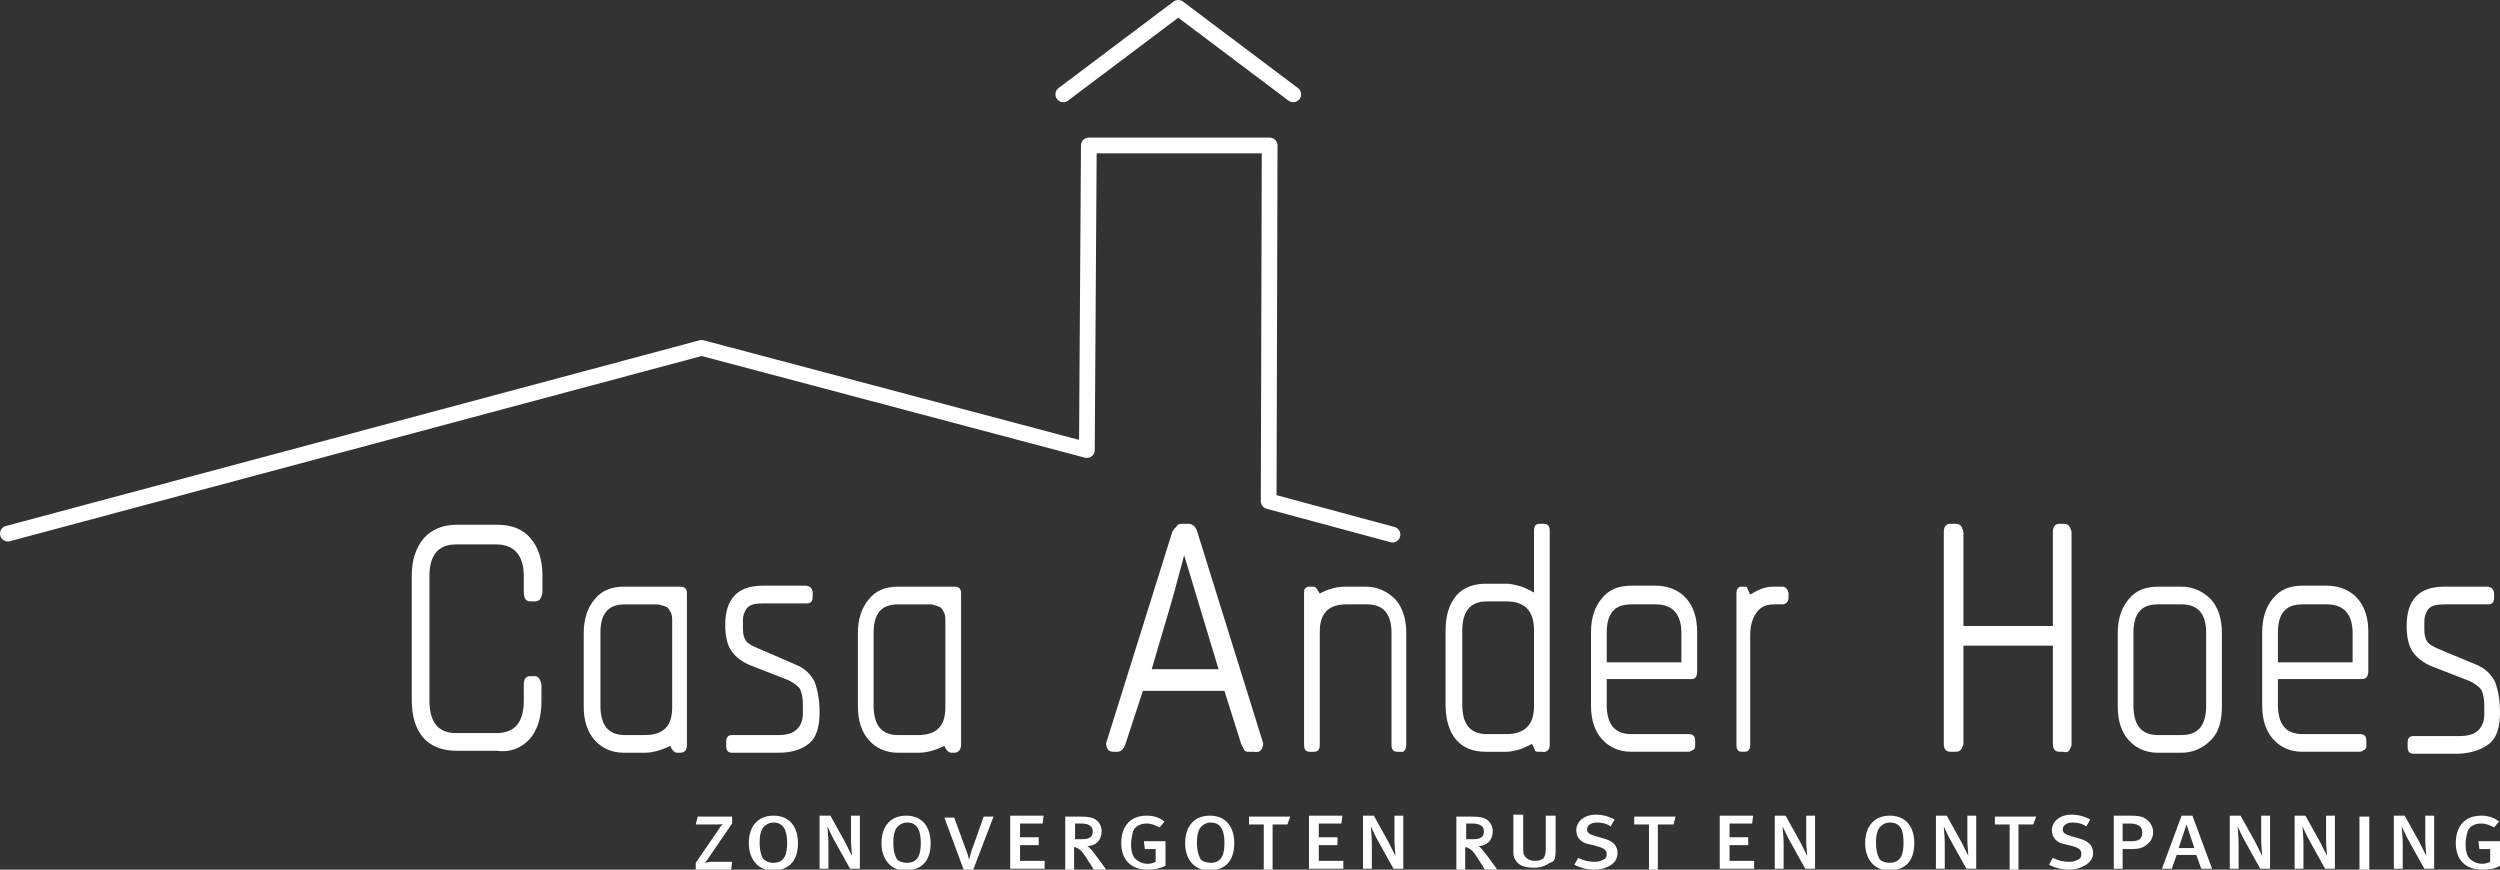 <?xml version="1.0" encoding="UTF-8"?>
<!-- Generator: Adobe Illustrator 27.4.0, SVG Export Plug-In . SVG Version: 6.00 Build 0)  -->
<svg xmlns="http://www.w3.org/2000/svg" xmlns:xlink="http://www.w3.org/1999/xlink" version="1.1" id="Laag_1" x="0px" y="0px" viewBox="0 0 254.4 88.5" style="enable-background:new 0 0 254.4 88.5;" xml:space="preserve">
<rect x="0" y="0" width="254.4" height="88.5" fill="#333333" stroke="none"/>
<style type="text/css">
	
		.st0{clip-path:url(#SVGID_00000074434936107308007330000010795297850220755132_);fill:none;stroke:#FFFFFF;stroke-width:1.6;stroke-linecap:round;stroke-linejoin:round;}
	.st1{clip-path:url(#SVGID_00000074434936107308007330000010795297850220755132_);fill:#FFFFFF;}
</style>
<g>
	<defs>
		<rect id="SVGID_1_" width="254.4" height="88.5"></rect>
	</defs>
	<clipPath id="SVGID_00000099639738882721448900000004158008929288200632_">
		<use xlink:href="#SVGID_1_" style="overflow:visible;"></use>
	</clipPath>
	
		<polyline style="clip-path:url(#SVGID_00000099639738882721448900000004158008929288200632_);fill:none;stroke:#FFFFFF;stroke-width:1.6;stroke-linecap:round;stroke-linejoin:round;" points="   0.8,54.3 71.4,35.4 110.6,45.8 110.8,14.8 129.2,14.8 129.1,51 141.7,54.4  "></polyline>
	
		<polyline style="clip-path:url(#SVGID_00000099639738882721448900000004158008929288200632_);fill:none;stroke:#FFFFFF;stroke-width:1.6;stroke-linecap:round;stroke-linejoin:round;" points="   131.6,9.6 119.9,0.8 108.2,9.6  "></polyline>
	<path style="clip-path:url(#SVGID_00000099639738882721448900000004158008929288200632_);fill:#FFFFFF;" d="M253.4,75.6   c0.7-0.6,1-1.7,1-3.1c0-1.3-0.2-2.3-0.5-3.1c-0.4-0.8-1-1.4-2-1.8l-3.6-1.5c-0.7-0.3-1.1-0.5-1.3-0.8c-0.2-0.3-0.3-0.7-0.3-1.2   v-0.9c0-0.4,0.1-0.8,0.4-1.2c0.3-0.4,0.9-0.5,1.7-0.5h4.4c0.4,0,0.6-0.2,0.6-0.7v-0.4c0-0.2-0.1-0.4-0.2-0.5   c-0.1-0.1-0.3-0.2-0.5-0.2h-4.4c-2.5,0-3.8,1.3-3.8,4c0,1.1,0.2,2,0.6,2.6c0.4,0.6,1.1,1.2,2.2,1.6l3.6,1.4c0.6,0.3,1,0.6,1.2,0.9   c0.2,0.4,0.3,0.9,0.3,1.6v0.9c0,0.7-0.2,1.2-0.6,1.6c-0.4,0.4-1,0.6-1.9,0.6h-4.7c-0.4,0-0.6,0.2-0.6,0.7v0.4   c0,0.5,0.2,0.7,0.6,0.7h4.7C251.7,76.6,252.7,76.2,253.4,75.6 M239.4,67.4h-7.6v-3c0-2,0.8-2.9,2.5-2.9h2.5c1.7,0,2.6,1,2.6,2.9   V67.4z M241,68.3v-4c0-1.5-0.4-2.6-1.1-3.4c-0.7-0.8-1.8-1.3-3.1-1.3h-2.5c-1.3,0-2.3,0.4-3,1.3c-0.7,0.8-1.1,2-1.1,3.4v7.5   c0,1.5,0.4,2.6,1.1,3.4c0.7,0.8,1.7,1.3,3,1.3h5.8c0.2,0,0.3-0.1,0.5-0.2c0.2-0.1,0.2-0.3,0.2-0.5v-0.4c0-0.5-0.2-0.7-0.7-0.7h-5.8   c-1.7,0-2.5-1-2.5-3v-2.6h8.6C240.7,69.1,241,68.9,241,68.3 M224.5,71.8c0,2-0.8,3-2.5,3h-2.4c-1.7,0-2.5-1-2.5-3v-7.4   c0-2,0.8-2.9,2.5-2.9h2.4c1.7,0,2.5,1,2.5,2.9V71.8z M225,75.3c0.8-0.8,1.1-2,1.1-3.4v-7.5c0-1.5-0.4-2.6-1.1-3.4   c-0.8-0.8-1.8-1.3-3-1.3h-2.4c-1.3,0-2.3,0.4-3,1.3c-0.7,0.8-1.1,2-1.1,3.4v7.5c0,1.5,0.4,2.6,1.1,3.4c0.7,0.8,1.7,1.3,3,1.3h2.4   C223.2,76.6,224.2,76.1,225,75.3 M210.6,76.3c0.1-0.2,0.2-0.4,0.2-0.5V54.2c0-0.2-0.1-0.4-0.2-0.6c-0.1-0.2-0.3-0.3-0.6-0.3h-0.4   c-0.5,0-0.7,0.3-0.7,0.9v9.5h-9.1v-9.5c0-0.2-0.1-0.4-0.2-0.6c-0.1-0.2-0.3-0.3-0.6-0.3h-0.5c-0.5,0-0.7,0.3-0.7,0.9v21.5   c0,0.5,0.2,0.8,0.7,0.8h0.5c0.3,0,0.5-0.1,0.6-0.3c0.1-0.2,0.2-0.4,0.2-0.5v-10h9.1v10c0,0.5,0.2,0.8,0.7,0.8h0.4   C210.3,76.6,210.5,76.5,210.6,76.3 M182,60.8v-0.4c0-0.2-0.1-0.4-0.2-0.5c-0.1-0.1-0.2-0.2-0.4-0.2h-1c-0.4,0-0.8,0.1-1.1,0.2   c-0.3,0.1-0.7,0.3-1.2,0.6c-0.2-0.4-0.3-0.6-0.3-0.7c-0.1-0.1-0.2-0.1-0.3-0.1h-0.3c-0.3,0-0.5,0.2-0.5,0.7v15.4   c0,0.5,0.2,0.7,0.5,0.7h0.3c0.4,0,0.6-0.2,0.6-0.7V64.7c0-1,0.2-1.7,0.6-2.3c0.4-0.6,1-0.9,1.8-0.9h1C181.8,61.4,182,61.2,182,60.8    M171.1,67.4h-7.6v-3c0-2,0.8-2.9,2.5-2.9h2.5c1.7,0,2.6,1,2.6,2.9V67.4z M172.7,68.3v-4c0-1.5-0.4-2.6-1.1-3.4   c-0.7-0.8-1.8-1.3-3.1-1.3h-2.5c-1.3,0-2.3,0.4-3,1.3c-0.7,0.8-1.1,2-1.1,3.4v7.5c0,1.5,0.4,2.6,1.1,3.4c0.7,0.8,1.7,1.3,3,1.3h5.8   c0.2,0,0.3-0.1,0.5-0.2c0.2-0.1,0.2-0.3,0.2-0.5v-0.4c0-0.5-0.2-0.7-0.7-0.7h-5.8c-1.7,0-2.5-1-2.5-3v-2.6h8.6   C172.5,69.1,172.7,68.9,172.7,68.3 M156.1,71.9c0,1.8-0.9,2.8-2.8,2.8h-2c-1.7,0-2.5-1-2.5-3v-7.5c0-2,0.8-3,2.5-3h2   c1.9,0,2.8,1,2.8,2.9V71.9z M157.7,75.8V54c0-0.5-0.2-0.7-0.7-0.7h-0.3c-0.4,0-0.6,0.2-0.6,0.7v6.3c-0.7-0.4-1.2-0.6-1.6-0.7   c-0.4-0.1-0.8-0.2-1.2-0.2h-2.1c-1.3,0-2.3,0.4-3,1.2c-0.7,0.8-1.1,2-1.1,3.6v7.5c0,1.6,0.4,2.8,1.1,3.6c0.7,0.8,1.7,1.2,3,1.2h2.1   c0.4,0,0.8-0.1,1.2-0.2c0.4-0.1,0.8-0.3,1.4-0.6c0.2,0.4,0.3,0.6,0.3,0.7c0.1,0.1,0.2,0.1,0.4,0.1h0.3   C157.4,76.6,157.7,76.3,157.7,75.8 M143.1,75.8V64.4c0-1.5-0.4-2.6-1.1-3.4c-0.8-0.8-1.8-1.3-3-1.3h-2.1c-0.8,0-1.7,0.2-2.6,0.7   c-0.2-0.3-0.3-0.5-0.4-0.6c-0.1-0.1-0.2-0.1-0.3-0.1h-0.4c-0.2,0-0.3,0.1-0.4,0.2c-0.1,0.1-0.1,0.3-0.1,0.5v15.4   c0,0.5,0.2,0.7,0.6,0.7h0.4c0.4,0,0.6-0.2,0.6-0.7V64.3c0-1.9,0.9-2.8,2.7-2.8h2.1c1.7,0,2.5,1,2.5,2.9v11.4c0,0.5,0.2,0.7,0.6,0.7   h0.4C142.8,76.6,143.1,76.3,143.1,75.8 M124,68.1h-6.8c0.4-1.4,0.9-3.1,1.5-5.1c0.6-2,1.2-4.2,1.8-6.5L124,68.1z M128.4,76.2   c0.1-0.2,0.2-0.5,0.1-0.7L121.8,54c-0.2-0.5-0.5-0.7-0.9-0.7h-0.7c-0.2,0-0.4,0.1-0.5,0.3c0,0-0.1,0.1-0.1,0.1c0,0,0,0-0.1,0.1   l-0.2,0.3l-6.7,21.4c-0.1,0.2,0,0.5,0.1,0.7c0.1,0.2,0.3,0.3,0.6,0.3h0.4c0.3,0,0.6-0.2,0.8-0.7l1.8-5.5h8.3l1.7,5.4   c0.1,0.2,0.2,0.4,0.3,0.6c0.1,0.2,0.3,0.2,0.5,0.2h0.5C128.1,76.6,128.3,76.4,128.4,76.2 M96.2,63.9c0,0.4,0,1.2,0,2.4s0,3.1,0,5.7   c0,1.9-0.9,2.8-2.8,2.8h-2c-1.7,0-2.5-1-2.5-3v-7.4c0-2,0.8-2.9,2.5-2.9h3.4c0.4,0.1,0.7,0.2,0.9,0.3c0.2,0.2,0.3,0.4,0.4,0.6   c0.1,0.3,0.1,0.5,0.1,0.7V63.9z M97.8,75.8V60.4c0-0.5-0.2-0.7-0.7-0.7h-5.7c-1.3,0-2.3,0.4-3,1.3c-0.7,0.8-1.1,2-1.1,3.4v7.5   c0,1.5,0.4,2.6,1.1,3.4c0.7,0.8,1.7,1.3,3,1.3h2.1c0.7,0,1.6-0.2,2.6-0.7c0.2,0.5,0.5,0.7,0.7,0.7h0.3   C97.5,76.6,97.8,76.3,97.8,75.8 M82.4,75.6c0.7-0.6,1-1.7,1-3.1c0-1.3-0.2-2.3-0.5-3.1c-0.4-0.8-1-1.4-2-1.8L77.2,66   c-0.7-0.3-1.1-0.5-1.3-0.8c-0.2-0.3-0.3-0.7-0.3-1.2v-0.9c0-0.4,0.1-0.8,0.4-1.2c0.3-0.4,0.9-0.5,1.7-0.5h4.4   c0.4,0,0.6-0.2,0.6-0.7v-0.4c0-0.2-0.1-0.4-0.2-0.5c-0.1-0.1-0.3-0.2-0.5-0.2h-4.4c-2.5,0-3.8,1.3-3.8,4c0,1.1,0.2,2,0.6,2.6   c0.4,0.6,1.1,1.2,2.2,1.6l3.6,1.4c0.6,0.3,1,0.6,1.2,0.9c0.2,0.4,0.3,0.9,0.3,1.6v0.9c0,0.7-0.2,1.2-0.6,1.6   c-0.4,0.4-1,0.6-1.9,0.6h-4.7c-0.4,0-0.6,0.2-0.6,0.7v0.4c0,0.5,0.2,0.7,0.6,0.7h4.7C80.7,76.6,81.7,76.2,82.4,75.6 M68.4,63.9   c0,0.4,0,1.2,0,2.4c0,1.2,0,3.1,0,5.7c0,1.9-0.9,2.8-2.8,2.8h-2c-1.7,0-2.5-1-2.5-3v-7.4c0-2,0.8-2.9,2.5-2.9h3.4   c0.4,0.1,0.7,0.2,0.9,0.3c0.2,0.2,0.3,0.4,0.4,0.6c0.1,0.3,0.1,0.5,0.1,0.7V63.9z M69.9,75.8V60.4c0-0.5-0.2-0.7-0.7-0.7h-5.7   c-1.3,0-2.3,0.4-3,1.3c-0.7,0.8-1.1,2-1.1,3.4v7.5c0,1.5,0.4,2.6,1.1,3.4c0.7,0.8,1.7,1.3,3,1.3h2.1c0.7,0,1.6-0.2,2.6-0.7   c0.2,0.5,0.5,0.7,0.7,0.7h0.3C69.7,76.6,69.9,76.3,69.9,75.8 M53.9,75.2c0.8-0.9,1.2-2.2,1.2-3.9v-1.6c0-0.2-0.1-0.4-0.2-0.6   c-0.1-0.2-0.3-0.3-0.5-0.3h-0.4c-0.5,0-0.7,0.3-0.7,0.9v1.6c0,2.2-0.9,3.3-2.8,3.3h-4.1c-1.8,0-2.7-1.1-2.7-3.3V58.6   c0-2.1,0.9-3.2,2.7-3.2h4.1c1.8,0,2.8,1.1,2.8,3.2v1.6c0,0.7,0.2,1,0.7,1h0.4c0.3,0,0.5-0.1,0.6-0.3c0.1-0.2,0.2-0.4,0.2-0.7v-1.6   c0-1.6-0.4-2.9-1.2-3.8c-0.8-1-2-1.4-3.4-1.4h-4.1c-1.5,0-2.6,0.5-3.4,1.4c-0.8,1-1.2,2.2-1.2,3.8v12.6c0,1.7,0.4,3,1.2,3.9   c0.8,0.9,2,1.3,3.4,1.3h4.1C51.9,76.6,53.1,76.1,53.9,75.2"></path>
	<path style="clip-path:url(#SVGID_00000099639738882721448900000004158008929288200632_);fill:#FFFFFF;" d="M254.4,88.1v-2.5h-2.2   l0.1,0.8h1.1v1.3c-0.2,0.1-0.5,0.2-0.8,0.2c-0.4,0-0.7-0.1-1-0.3c-0.5-0.3-0.7-0.8-0.7-1.7c0-0.5,0.1-0.9,0.2-1.3   c0.2-0.5,0.7-0.8,1.4-0.8c0.5,0,0.9,0.2,1.3,0.4l0.5-0.6c-0.5-0.4-1.1-0.6-1.8-0.6c-1.7,0-2.6,1.1-2.6,2.8c0,1.7,1,2.7,2.7,2.7   C253.3,88.5,253.9,88.4,254.4,88.1 M247.7,88.4v-5.4h-0.9l0,2.5c0,0.6,0.1,1.4,0.1,1.6c-0.1-0.2-0.5-1-0.7-1.4l-1.5-2.7h-1.1v5.4   h0.9l0-2.6c0-0.6-0.1-1.5-0.1-1.7c0.1,0.2,0.5,1.1,0.8,1.6l1.5,2.7H247.7z M241.1,83.1h-1v5.4h1V83.1z M237.6,88.4v-5.4h-0.9l0,2.5   c0,0.6,0.1,1.4,0.1,1.6c-0.1-0.2-0.5-1-0.7-1.4l-1.5-2.7h-1.1v5.4h0.9l0-2.6c0-0.6-0.1-1.5-0.1-1.7c0.1,0.2,0.5,1.1,0.8,1.6   l1.5,2.7H237.6z M231,88.4v-5.4h-0.9l0,2.5c0,0.6,0.1,1.4,0.1,1.6c-0.1-0.2-0.5-1-0.7-1.4l-1.5-2.7h-1.1v5.4h0.9l0-2.6   c0-0.6-0.1-1.5-0.1-1.7c0.1,0.2,0.5,1.1,0.8,1.6l1.5,2.7H231z M223.3,86.3h-1.6l0.8-2.4L223.3,86.3z M225.1,88.4l-2-5.4H222l-2,5.4   h1l0.5-1.4h2l0.5,1.4H225.1z M218,84.7c0,0.7-0.4,0.9-1.1,0.9h-0.9v-1.8h0.7C217.4,83.8,218,84,218,84.7 M219.1,84.7   c0-0.6-0.3-1.1-0.8-1.4c-0.3-0.2-0.6-0.3-1.6-0.3h-1.6v5.4h0.9v-2h0.9c0.7,0,1.1-0.1,1.5-0.4C218.8,85.7,219.1,85.3,219.1,84.7    M213,86.8c0-0.9-0.7-1.3-1.5-1.5l-0.7-0.2c-0.6-0.2-0.9-0.3-0.9-0.7c0-0.4,0.4-0.7,1-0.7c0.5,0,1,0.1,1.4,0.4l0.4-0.7   c-0.5-0.3-1.2-0.5-1.9-0.5c-1.2,0-2,0.7-2,1.6c0,0.8,0.6,1.3,1.3,1.4l0.8,0.2c0.7,0.2,0.9,0.4,0.9,0.8c0,0.3-0.1,0.5-0.4,0.6   c-0.2,0.1-0.4,0.2-0.8,0.2c-0.6,0-1.1-0.1-1.7-0.4l-0.4,0.7c0.6,0.3,1.3,0.5,2,0.5c0.6,0,1-0.1,1.4-0.3   C212.6,87.9,213,87.4,213,86.8 M207.2,83.1H203v0.8h1.5v4.6h0.9v-4.6h1.5L207.2,83.1z M201.1,88.4v-5.4h-0.9l0,2.5   c0,0.6,0.1,1.4,0.1,1.6c-0.1-0.2-0.5-1-0.7-1.4l-1.5-2.7H197v5.4h0.9l0-2.6c0-0.6-0.1-1.5-0.1-1.7c0.1,0.2,0.5,1.1,0.8,1.6l1.5,2.7   H201.1z M193.7,85.8c0,1-0.2,2-1.4,2c-0.5,0-1-0.2-1.1-0.5c-0.2-0.4-0.3-0.9-0.3-1.6c0-0.6,0.1-1.1,0.3-1.4   c0.2-0.3,0.6-0.6,1.1-0.6C193.6,83.7,193.7,84.8,193.7,85.8 M194.8,85.8c0-1.6-0.8-2.8-2.5-2.8c-1.5,0-2.5,1-2.5,2.8   c0,1.6,0.9,2.8,2.5,2.8C194.1,88.5,194.8,87.4,194.8,85.8 M184.7,88.4v-5.4h-0.9l0,2.5c0,0.6,0.1,1.4,0.1,1.6   c-0.1-0.2-0.5-1-0.7-1.4l-1.5-2.7h-1.1v5.4h0.9l0-2.6c0-0.6-0.1-1.5-0.1-1.7c0.1,0.2,0.5,1.1,0.8,1.6l1.5,2.7H184.7z M178.5,88.4   v-0.8H176V86h1.9v-0.8H176v-1.4h2.3l0.1-0.8h-3.4v5.4H178.5z M170.5,83.1h-4.2v0.8h1.5v4.6h0.9v-4.6h1.6L170.5,83.1z M164.6,86.8   c0-0.9-0.7-1.3-1.5-1.5l-0.7-0.2c-0.6-0.2-0.9-0.3-0.9-0.7c0-0.4,0.4-0.7,1-0.7c0.5,0,1,0.1,1.4,0.4l0.4-0.7   c-0.5-0.3-1.2-0.5-1.9-0.5c-1.2,0-2,0.7-2,1.6c0,0.8,0.6,1.3,1.3,1.4l0.8,0.2c0.7,0.2,1,0.4,1,0.8c0,0.3-0.1,0.5-0.4,0.6   c-0.2,0.1-0.4,0.2-0.8,0.2c-0.6,0-1.1-0.1-1.7-0.4l-0.4,0.7c0.6,0.3,1.3,0.5,2,0.5c0.6,0,1-0.1,1.4-0.3   C164.3,87.9,164.6,87.4,164.6,86.8 M158.3,86.5v-3.5h-1v3.4c0,0.5-0.1,0.7-0.2,0.9c-0.2,0.2-0.5,0.3-0.9,0.3   c-0.5,0-0.9-0.2-1.1-0.6c-0.1-0.1-0.1-0.4-0.1-0.8v-3.3h-1v3.5c0,0.6,0,0.8,0.2,1.1c0.3,0.5,0.8,0.8,1.9,0.8c0.7,0,1.2-0.2,1.6-0.5   C158.2,87.7,158.3,87.4,158.3,86.5 M151,84.6c0,0.8-0.7,0.8-1.3,0.8h-0.5v-1.6h0.6C150.3,83.8,151,83.9,151,84.6 M152.3,88.4   l-0.8-1.1c-0.3-0.4-0.6-0.8-0.8-1c-0.1-0.1-0.2-0.2-0.3-0.2c0.9,0,1.5-0.6,1.5-1.5c0-0.5-0.2-0.9-0.6-1.2c-0.3-0.2-0.7-0.3-1.5-0.3   h-1.6v5.4h0.9v-2.3c0.2,0,0.3,0.1,0.5,0.2c0.3,0.2,0.5,0.5,1,1.3c0.2,0.3,0.4,0.6,0.5,0.8H152.3z M142.8,88.4v-5.4h-0.9l0,2.5   c0,0.6,0.1,1.4,0.1,1.6c-0.1-0.2-0.5-1-0.7-1.4l-1.5-2.7h-1.1v5.4h0.9l0-2.6c0-0.6-0.1-1.5-0.1-1.7c0.1,0.2,0.5,1.1,0.8,1.6   l1.5,2.7H142.8z M136.7,88.4v-0.8h-2.5V86h1.9v-0.8h-1.9v-1.4h2.3l0.1-0.8h-3.4v5.4H136.7z M131.3,83.1h-4.2v0.8h1.5v4.6h0.9v-4.6   h1.5L131.3,83.1z M124.6,85.8c0,1-0.2,2-1.4,2c-0.5,0-1-0.2-1.1-0.5c-0.2-0.4-0.3-0.9-0.3-1.6c0-0.6,0.1-1.1,0.3-1.4   c0.2-0.3,0.6-0.6,1.1-0.6C124.4,83.7,124.6,84.8,124.6,85.8 M125.6,85.8c0-1.6-0.8-2.8-2.5-2.8c-1.5,0-2.5,1-2.5,2.8   c0,1.6,0.9,2.8,2.5,2.8C124.9,88.5,125.6,87.4,125.6,85.8 M118.6,88.1v-2.5h-2.2l0.1,0.8h1.1v1.3c-0.2,0.1-0.5,0.2-0.8,0.2   c-0.4,0-0.7-0.1-1-0.3c-0.5-0.3-0.7-0.8-0.7-1.7c0-0.5,0.1-0.9,0.2-1.3c0.2-0.5,0.7-0.8,1.4-0.8c0.5,0,0.9,0.2,1.3,0.4l0.5-0.6   c-0.5-0.4-1.1-0.6-1.8-0.6c-1.7,0-2.6,1.1-2.6,2.8c0,1.7,1,2.7,2.7,2.7C117.4,88.5,118,88.4,118.6,88.1 M111.2,84.6   c0,0.8-0.7,0.8-1.3,0.8h-0.5v-1.6h0.6C110.5,83.8,111.2,83.9,111.2,84.6 M112.5,88.4l-0.8-1.1c-0.3-0.4-0.6-0.8-0.8-1   c-0.1-0.1-0.2-0.2-0.3-0.2c0.9,0,1.5-0.6,1.5-1.5c0-0.5-0.2-0.9-0.6-1.2c-0.3-0.2-0.7-0.3-1.5-0.3h-1.6v5.4h0.9v-2.3   c0.2,0,0.3,0.1,0.5,0.2c0.3,0.2,0.5,0.5,1,1.3c0.2,0.3,0.4,0.6,0.5,0.8H112.5z M106.3,88.4v-0.8h-2.5V86h1.9v-0.8h-1.9v-1.4h2.3   l0.1-0.8h-3.4v5.4H106.3z M101.1,83.1h-1l-1.1,3.1c-0.2,0.4-0.3,1.1-0.4,1.3c0-0.2-0.2-0.8-0.4-1.3l-1.1-3h-1l2,5.4H99L101.1,83.1z    M93.7,85.8c0,1-0.2,2-1.4,2c-0.5,0-1-0.2-1.1-0.5c-0.2-0.4-0.3-0.9-0.3-1.6c0-0.6,0.1-1.1,0.3-1.4c0.2-0.3,0.6-0.6,1.1-0.6   C93.5,83.7,93.7,84.8,93.7,85.8 M94.7,85.8c0-1.6-0.8-2.8-2.5-2.8c-1.5,0-2.5,1-2.5,2.8c0,1.6,0.9,2.8,2.5,2.8   C94,88.5,94.7,87.4,94.7,85.8 M87.5,88.4v-5.4h-0.9l0,2.5c0,0.6,0.1,1.4,0.1,1.6c-0.1-0.2-0.5-1-0.7-1.4l-1.5-2.7h-1.1v5.4h0.9   l0-2.6c0-0.6-0.1-1.5-0.1-1.7c0.1,0.2,0.5,1.1,0.8,1.6l1.5,2.7H87.5z M80.1,85.8c0,1-0.2,2-1.4,2c-0.5,0-0.9-0.2-1.1-0.5   c-0.2-0.4-0.3-0.9-0.3-1.6c0-0.6,0.1-1.1,0.3-1.4c0.2-0.3,0.6-0.6,1.1-0.6C79.9,83.7,80.1,84.8,80.1,85.8 M81.2,85.8   c0-1.6-0.8-2.8-2.5-2.8c-1.5,0-2.5,1-2.5,2.8c0,1.6,0.9,2.8,2.5,2.8C80.5,88.5,81.2,87.4,81.2,85.8 M74.5,87.7h-2.2   c-0.2,0-0.5,0.1-0.6,0.1c0.1-0.1,0.3-0.3,0.4-0.5l2.4-3.5v-0.7h-3.5l-0.2,0.8h2.1c0.3,0,0.6,0,0.7-0.1c-0.1,0.1-0.3,0.3-0.4,0.5   l-2.4,3.5v0.7h3.6L74.5,87.7z"></path>
</g>
</svg>
